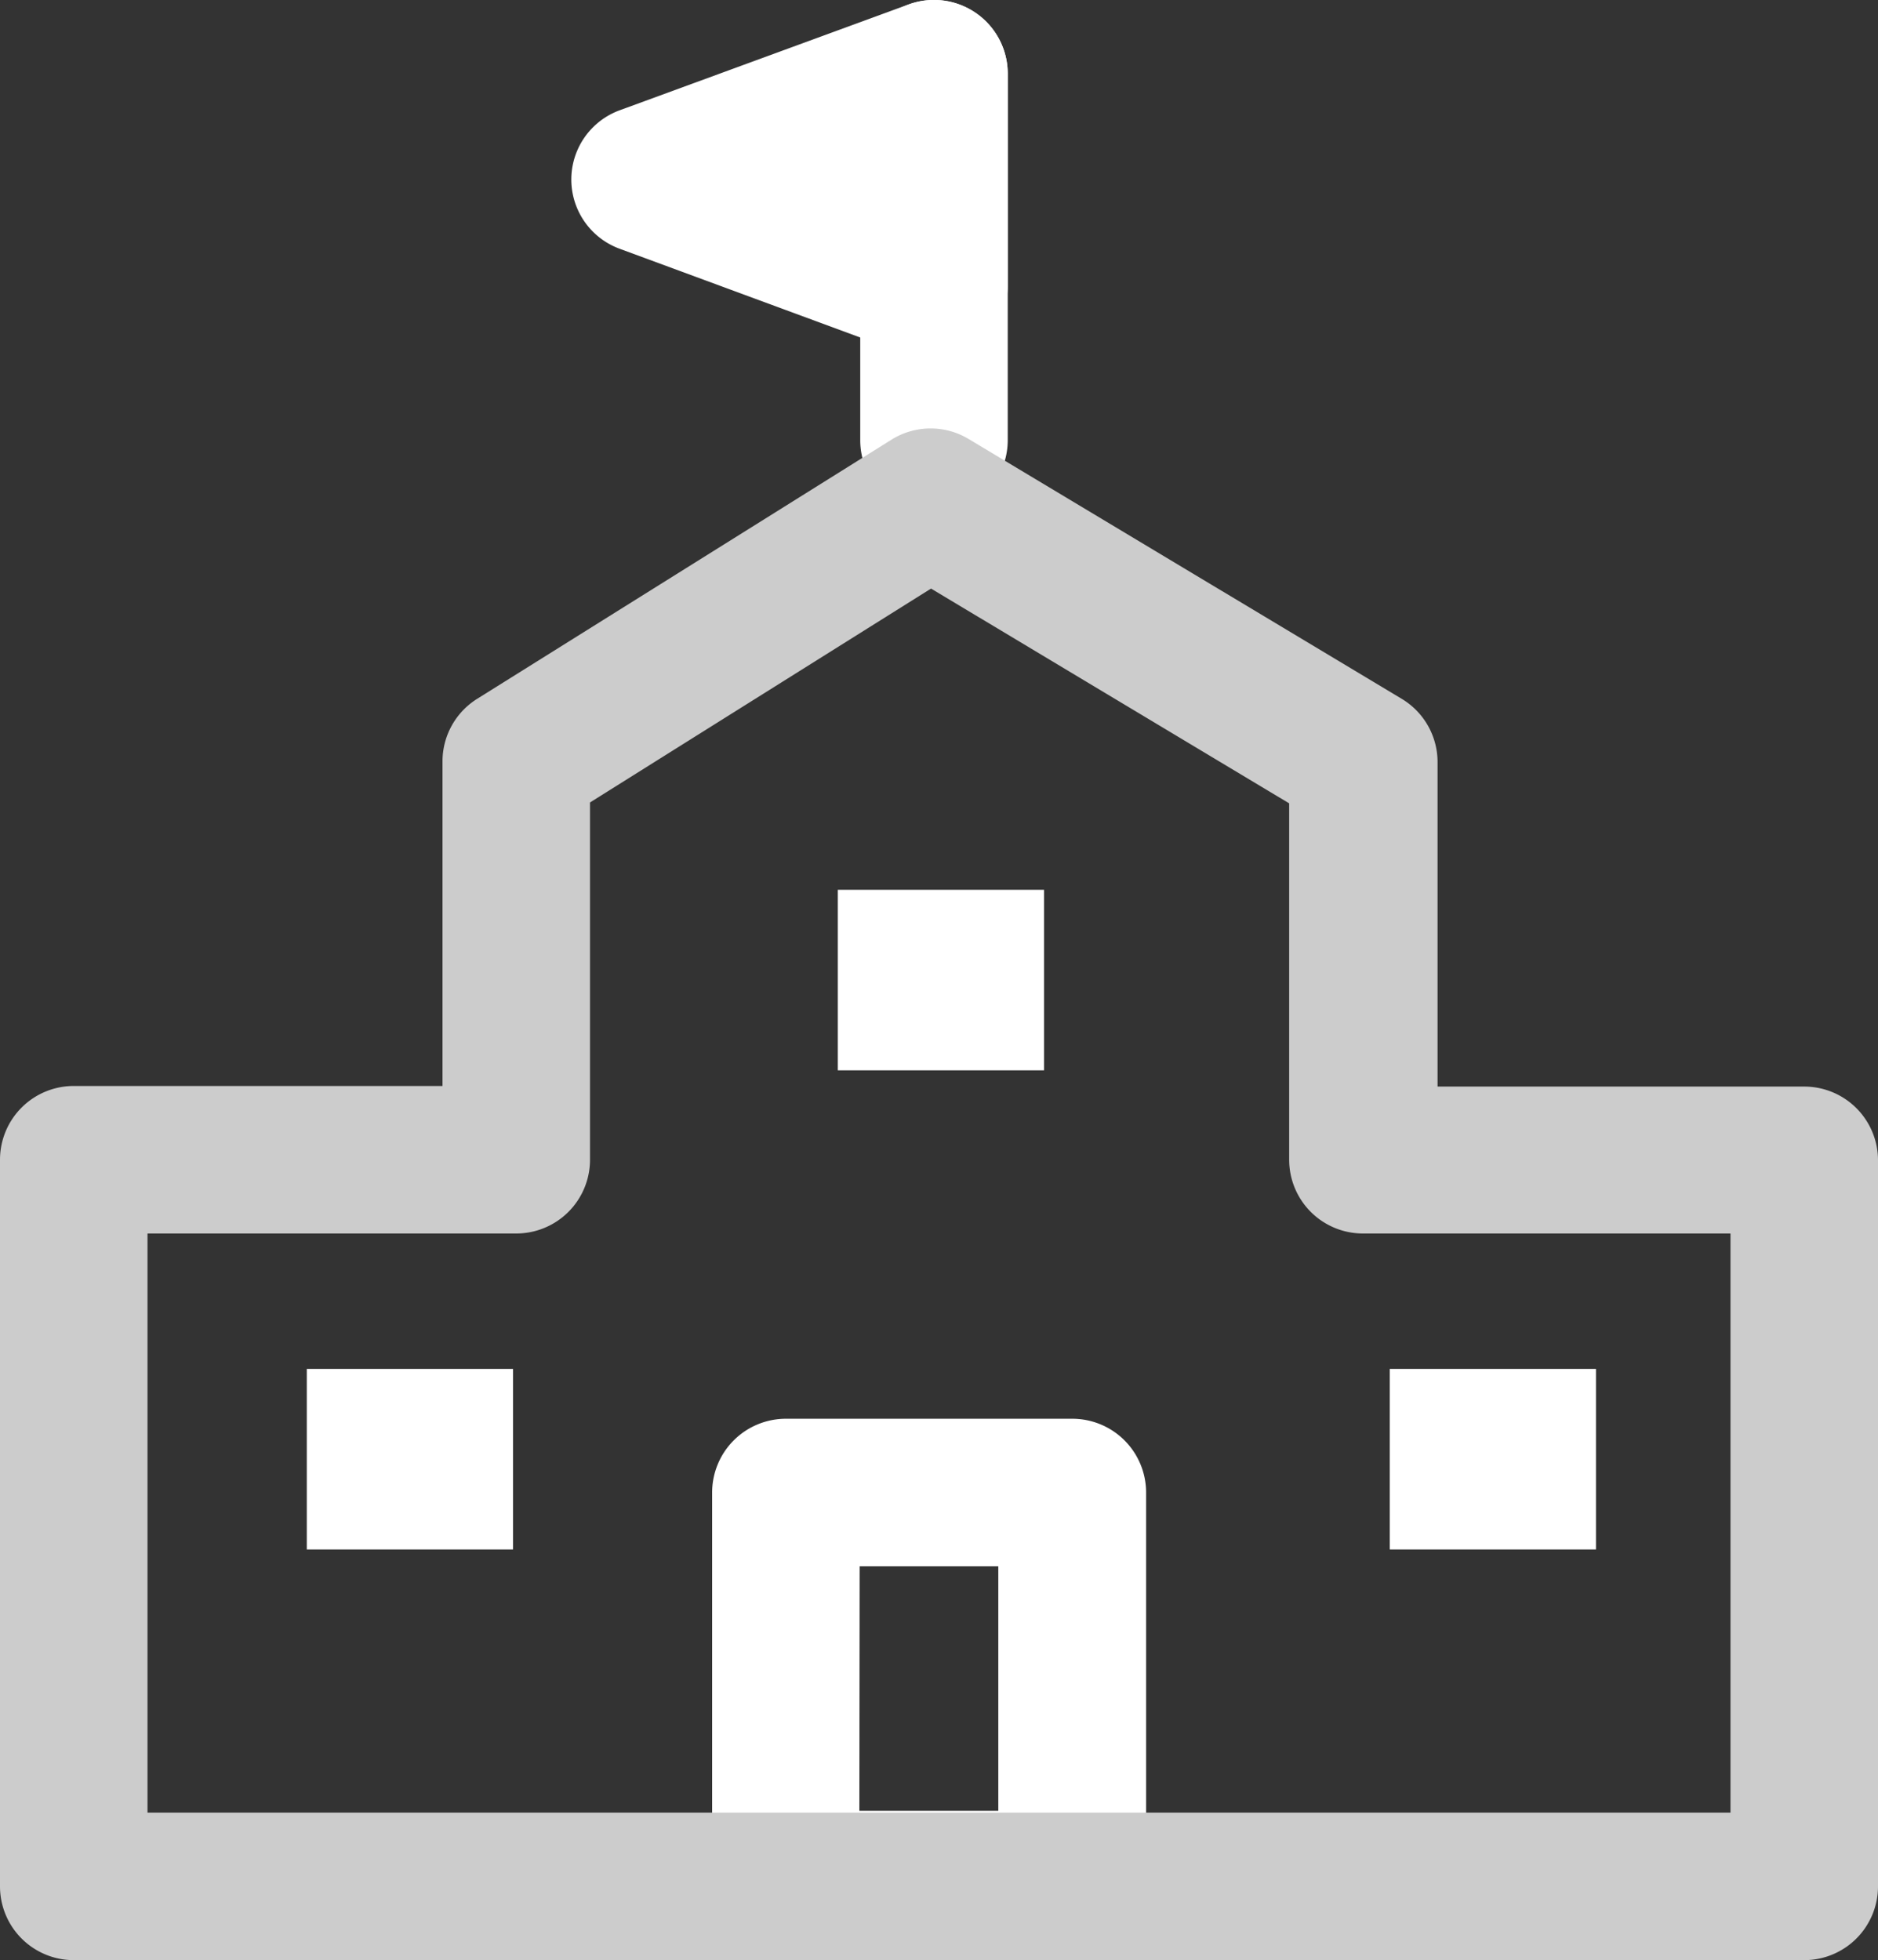<svg xmlns="http://www.w3.org/2000/svg" viewBox="0 0 63.66 66.44"><rect x="0" y="0" width="63.66" height="66.44" fill="#333333" stroke="none"/><defs><style>.cls-1{fill:#fff;}.cls-2{fill:#ccc;}</style></defs><title>main-icon02</title><g id="레이어_2" data-name="레이어 2"><g id="image"><path class="cls-1" d="M31.66,17.42a2.5,2.5,0,0,1-2.5-2.5V2.5a2.5,2.5,0,1,1,5,0V14.92A2.5,2.5,0,0,1,31.66,17.42Z"/><path class="cls-1" d="M31.66,12.2a2.51,2.51,0,0,1-.87-.16L21,8.43a2.5,2.5,0,0,1,0-4.69L30.8.15A2.5,2.5,0,0,1,34.16,2.5V9.7a2.5,2.5,0,0,1-2.5,2.5Z"/><path class="cls-1" d="M36.34,66.38H26.64a2.5,2.5,0,0,1-2.5-2.5V50.59a2.5,2.5,0,0,1,2.5-2.5h9.71a2.5,2.5,0,0,1,2.5,2.5V63.88A2.5,2.5,0,0,1,36.34,66.38Zm-7.21-5h4.71V53.09H29.14Z"/><path class="cls-2" d="M61.16,66.44H2.5A2.5,2.5,0,0,1,0,63.94V39.31a2.5,2.5,0,0,1,2.5-2.5H15v-11a2.5,2.5,0,0,1,1.17-2.12l14.07-8.8a2.5,2.5,0,0,1,2.61,0l14.67,8.8a2.5,2.5,0,0,1,1.21,2.14v11H61.16a2.5,2.5,0,0,1,2.5,2.5V63.94A2.5,2.5,0,0,1,61.16,66.44ZM5,61.44H58.66V41.81H46.2a2.5,2.5,0,0,1-2.5-2.5V27.23L31.56,19.95,20,27.2V39.31a2.5,2.5,0,0,1-2.5,2.5H5Z"/><rect class="cls-1" x="10.4" y="46.4" width="6.99" height="6.12"/><rect class="cls-1" x="47.11" y="46.4" width="6.99" height="6.12"/><rect class="cls-1" x="28.4" y="30.16" width="6.99" height="6.12"/></g></g></svg>